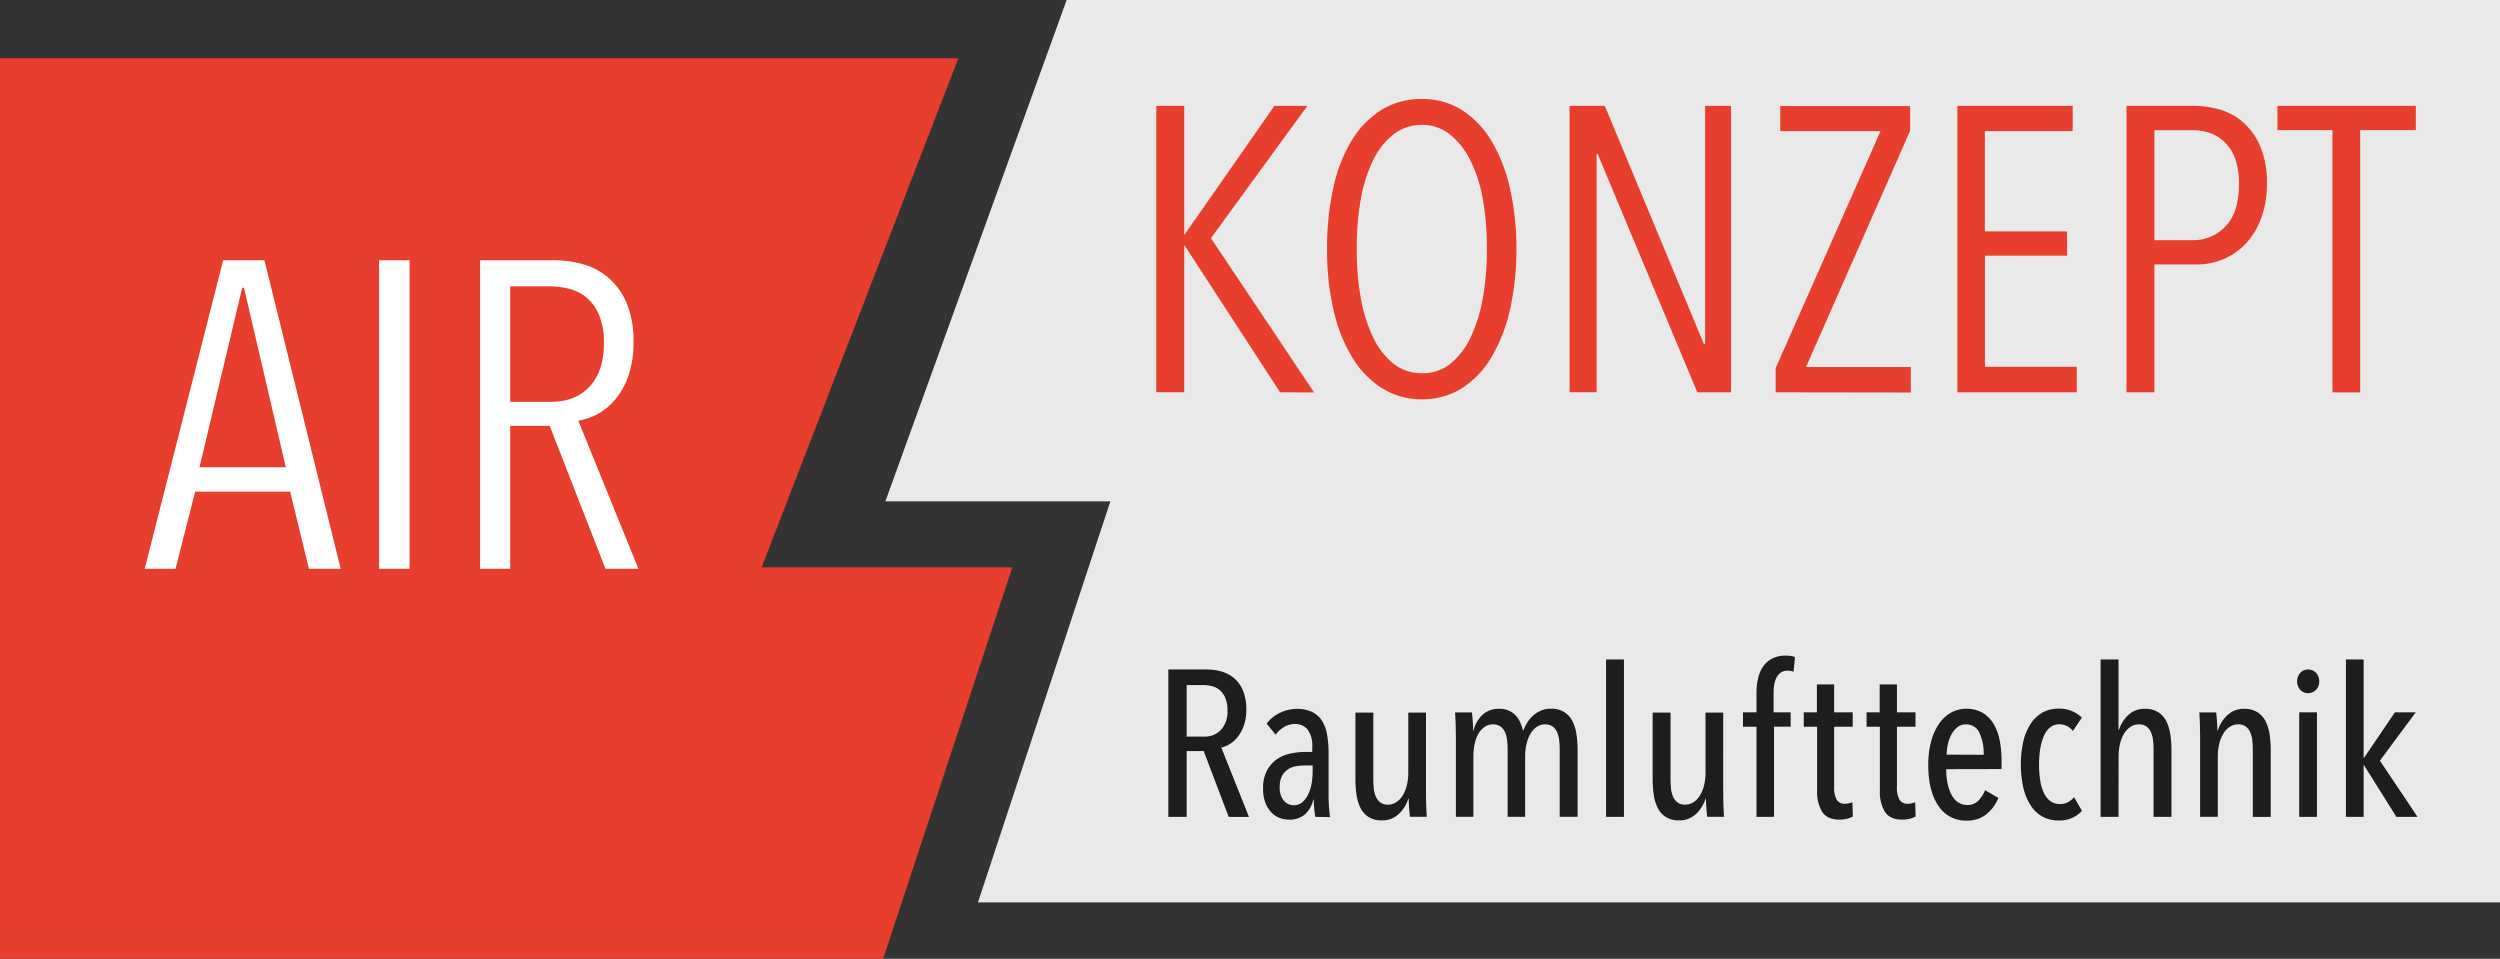 <svg id="Ebene_2" data-name="Ebene 2" xmlns="http://www.w3.org/2000/svg" viewBox="0 0 648.25 248.61"><rect x="0" y="0" width="648.25" height="248.61" fill="#333333" stroke="none"/><defs><style>.cls-1{fill:#e9e9e9}.cls-2{fill:#e83e2d}.cls-3{fill:#fff}.cls-4{fill:#1d1d1b}</style></defs><title>air-konzept_logo</title><path class="cls-1" d="M276.58 0l-47 130h58.34l-34.34 104h394.67V0H276.58z"/><path class="cls-2" d="M248.5 15.11l-51 132h65L229 248.61H0V15.11h248.5zm83.43 86.62l-24.76-38.09h-.1v38.08h-7.24V27.45h7.24v33.36h.1l23.29-33.36H339l-25 34.31 26.75 40zm61.27-37.25a69.94 69.94 0 0 1-1.68 15.89 41.6 41.6 0 0 1-4.83 12.33 24 24 0 0 1-7.66 8 18.94 18.94 0 0 1-10.28 2.83 19.19 19.19 0 0 1-10.33-2.83 24.22 24.22 0 0 1-7.76-8 40.67 40.67 0 0 1-4.88-12.33 69.94 69.94 0 0 1-1.68-15.89 71.58 71.58 0 0 1 1.63-15.79 40 40 0 0 1 4.77-12.27 23.92 23.92 0 0 1 7.71-7.92 19.58 19.58 0 0 1 10.54-2.83A18.93 18.93 0 0 1 379 28.5a24.13 24.13 0 0 1 7.66 7.92 40.92 40.92 0 0 1 4.83 12.27 69.45 69.45 0 0 1 1.71 15.79zm-7.66 0a71.77 71.77 0 0 0-1-12.59 37.49 37.49 0 0 0-3.2-10.18A20 20 0 0 0 376 34.9a11.26 11.26 0 0 0-7.24-2.52 11.77 11.77 0 0 0-7.5 2.52 19.18 19.18 0 0 0-5.3 6.82 38.66 38.66 0 0 0-3.15 10.18 71.6 71.6 0 0 0-1 12.59 71.57 71.57 0 0 0 1 12.59A40.3 40.3 0 0 0 356 87.35a19 19 0 0 0 5.3 6.92 11.77 11.77 0 0 0 7.5 2.52 11.41 11.41 0 0 0 7.34-2.52 19.3 19.3 0 0 0 5.25-6.92 40.41 40.41 0 0 0 3.15-10.28 71.74 71.74 0 0 0 1-12.59zm54.58 37.25l-25.84-61.8H414v61.79h-7V27.45h9.13l25.7 61.79h.31V27.45h6.71v74.28zm20.32 0v-6.3L487.62 34h-26v-6.5h33.68v6.4l-27 61.27h27.17v6.61zm47.11 0V27.45h29.9V34h-22.77v26H536v6.3h-21.3v28.82h23.8v6.61zm80.26-54.14a25.06 25.06 0 0 1-1.52 9.07 19.46 19.46 0 0 1-4 6.56 17 17 0 0 1-5.82 4 17.85 17.85 0 0 1-6.87 1.36h-10.96v33.15h-7.24V27.45h17.52a24.34 24.34 0 0 1 6.61.94 15.72 15.72 0 0 1 6.08 3.3 17.55 17.55 0 0 1 4.46 6.24 23.7 23.7 0 0 1 1.74 9.66zm-7.24.05a19 19 0 0 0-.94-6.32A11.37 11.37 0 0 0 577 37a10.47 10.47 0 0 0-3.83-2.46 13.57 13.57 0 0 0-4.67-.78h-9.86v28.52h10a11.37 11.37 0 0 0 8.45-3.61q3.48-3.6 3.48-11.02zM612 33.74v68h-7.2v-68h-14.26v-6.29h35.88v6.29z"/><path class="cls-3" d="M80.1 147.49l-4.86-20H50.6l-5.08 20h-8l20.34-80h10.71l19.77 80zM63.26 74.61h-.45l-11.08 46.55h22.38zm35.03 72.88v-80h7.91v80zm58.71 0l-14.46-37.06H132.3v37.06h-7.8v-80h19.21a27.08 27.08 0 0 1 7.63 1.07 17.43 17.43 0 0 1 6.55 3.56 17.77 17.77 0 0 1 4.63 6.55 25.15 25.15 0 0 1 1.75 9.94 26.34 26.34 0 0 1-1.3 8.76 19.65 19.65 0 0 1-3.39 6.16 15.76 15.76 0 0 1-4.63 3.84 15 15 0 0 1-5 1.7l15.59 38.42zM156.6 89a18.79 18.79 0 0 0-1.19-7.15 11.79 11.79 0 0 0-3.16-4.56 11.36 11.36 0 0 0-4.52-2.36 20.38 20.38 0 0 0-5.25-.68H132.3v29.95h10.51q6.44 0 10.11-4T156.6 89z"/><path class="cls-4" d="M318.6 211.82l-6.48-17.06h-4.42v17.06h-4.75v-38.23h9.91a13.64 13.64 0 0 1 4 .57 8.71 8.71 0 0 1 3.28 1.81 8.52 8.52 0 0 1 2.22 3.24 12.75 12.75 0 0 1 .81 4.81 12.34 12.34 0 0 1-.6 4A10 10 0 0 1 321 191a8 8 0 0 1-2.1 1.92 6.79 6.79 0 0 1-2.22.92l7.18 18zm-.32-27.62a8.11 8.11 0 0 0-.54-3.2 5.56 5.56 0 0 0-1.4-2 4.86 4.86 0 0 0-2-1.06 8.91 8.91 0 0 0-2.27-.3h-4.37V191h4.48a5.83 5.83 0 0 0 4.43-1.76 7 7 0 0 0 1.67-5.04zm22.79 27.62q-.22-1.24-.32-2.48t-.11-2h-.11a7.26 7.26 0 0 1-2.13 3.81 6.13 6.13 0 0 1-4.24 1.38 6.77 6.77 0 0 1-2.32-.43 5.64 5.64 0 0 1-2.13-1.4 7.72 7.72 0 0 1-1.57-2.48 9.82 9.82 0 0 1-.62-3.73 9.64 9.64 0 0 1 1.05-4.78 8.32 8.32 0 0 1 2.65-2.92 9.7 9.7 0 0 1 3.54-1.43 19.53 19.53 0 0 1 3.73-.38h1.78v-1.19a7.1 7.1 0 0 0-1.21-4.62 4.07 4.07 0 0 0-3.27-1.43 5.48 5.48 0 0 0-2.81.76 7.33 7.33 0 0 0-2.21 2l-2.32-2.86a8.93 8.93 0 0 1 3.51-2.83 10.12 10.12 0 0 1 4.27-1 9.1 9.1 0 0 1 3.92.76 6.23 6.23 0 0 1 2.56 2.21 9.64 9.64 0 0 1 1.38 3.59 26 26 0 0 1 .41 4.83v11q0 1.4.11 3.05t.27 2.62zm-.7-13.34h-2a13.15 13.15 0 0 0-2.4.22 5.46 5.46 0 0 0-2.08.84 4.57 4.57 0 0 0-1.48 1.7 5.9 5.9 0 0 0-.57 2.75 5.22 5.22 0 0 0 1.08 3.65 3.3 3.3 0 0 0 2.48 1.16 3.41 3.41 0 0 0 2.35-.84 6.34 6.34 0 0 0 1.54-2.13 10.84 10.84 0 0 0 .84-2.83 18.86 18.86 0 0 0 .24-2.94zm15.73-13.71V202q0 1.14.11 2.32a7.3 7.3 0 0 0 .51 2.16 3.81 3.81 0 0 0 1.16 1.57 3.23 3.23 0 0 0 2.05.59 3.83 3.83 0 0 0 2.11-.62 5.48 5.48 0 0 0 1.67-1.73 8.84 8.84 0 0 0 1.08-2.65 14.14 14.14 0 0 0 .38-3.37v-15.5h4.59V205q0 1.62.05 3.47t.16 3.33h-4.37q-.16-1.35-.24-2.7t-.08-2h-.11a9.07 9.07 0 0 1-2.51 4 6.1 6.1 0 0 1-4.29 1.62 6.29 6.29 0 0 1-3.56-.91 6 6 0 0 1-2.08-2.4 11.39 11.39 0 0 1-1-3.44 28.51 28.51 0 0 1-.27-3.94v-17.26zm28.25.64a6.12 6.12 0 0 1 4.4-1.62 6 6 0 0 1 2.51.49 5.65 5.65 0 0 1 1.78 1.27 6.25 6.25 0 0 1 1.16 1.78 13.55 13.55 0 0 1 .7 2.08h.1a13.27 13.27 0 0 1 1-2 7.87 7.87 0 0 1 1.48-1.81 7.56 7.56 0 0 1 2.05-1.32 6.41 6.41 0 0 1 2.62-.51 6.26 6.26 0 0 1 3.54.92 6 6 0 0 1 2.11 2.43 11.6 11.6 0 0 1 1 3.46 28.67 28.67 0 0 1 .27 3.94v17.28h-4.64v-17.3q0-1.14-.11-2.33a7.36 7.36 0 0 0-.51-2.17 3.8 3.8 0 0 0-1.16-1.57 3.23 3.23 0 0 0-2.05-.6 3.7 3.7 0 0 0-2.08.62 5.37 5.37 0 0 0-1.62 1.73 9.34 9.34 0 0 0-1.05 2.65 14.2 14.2 0 0 0-.38 3.38v15.59h-4.54v-17.3q0-1.14-.11-2.33a7.36 7.36 0 0 0-.51-2.17 3.8 3.8 0 0 0-1.16-1.57 3.23 3.23 0 0 0-2.05-.6 3.7 3.7 0 0 0-2.08.62 5.37 5.37 0 0 0-1.62 1.73 8.87 8.87 0 0 0-1 2.65 15.22 15.22 0 0 0-.35 3.38v15.59h-4.54v-20.23q0-1.62-.05-3.48t-.16-3.37h4.37q.16 1.35.24 2.7t.08 2h.11a8.12 8.12 0 0 1 2.25-4.01zm32.1 26.41V171h4.64v40.82zm16.72-27.05V202q0 1.14.11 2.32a7.3 7.3 0 0 0 .51 2.16 3.8 3.8 0 0 0 1.16 1.57 3.23 3.23 0 0 0 2.05.59 3.83 3.83 0 0 0 2.11-.62 5.49 5.49 0 0 0 1.67-1.73 8.89 8.89 0 0 0 1.08-2.65 14.19 14.19 0 0 0 .38-3.37v-15.5h4.59V205q0 1.62.05 3.47t.16 3.33h-4.37q-.16-1.35-.24-2.7t-.08-2h-.11a9.08 9.08 0 0 1-2.51 4 6.1 6.1 0 0 1-4.29 1.62 6.29 6.29 0 0 1-3.56-.91 6 6 0 0 1-2.08-2.4 11.39 11.39 0 0 1-1-3.44 28.51 28.51 0 0 1-.27-3.94v-17.26zm31.91-10.59a4.34 4.34 0 0 0-1.57-.27 2.94 2.94 0 0 0-1.78.51 3.6 3.6 0 0 0-1.11 1.32 6.28 6.28 0 0 0-.57 1.86 14.32 14.32 0 0 0-.16 2.19v4.91h4.43v3.73H460v23.38h-4.54v-23.37h-3.51v-3.73h3.51v-5a16.42 16.42 0 0 1 .43-3.89 8.87 8.87 0 0 1 1.35-3.08 6.38 6.38 0 0 1 2.35-2A7.48 7.48 0 0 1 463 170a10.1 10.1 0 0 1 1.24.08 4.8 4.8 0 0 1 1.19.3zm13.82 38.13a9 9 0 0 1-1.94.22q-3.13 0-4.46-2a10 10 0 0 1-1.32-5.56v-16.53h-3.46v-3.73h3.4v-7.24h4.48v7.24h4.81v3.73h-4.81V204a6.34 6.34 0 0 0 .7 3.42 2.36 2.36 0 0 0 2.11 1 4.79 4.79 0 0 0 1-.12 7 7 0 0 0 .92-.26l.11 3.67a6.09 6.09 0 0 1-1.54.6zm16.27 0a9 9 0 0 1-1.94.22q-3.13 0-4.46-2a10 10 0 0 1-1.32-5.56v-16.53H484v-3.73h3.4v-7.24h4.48v7.24h4.81v3.73h-4.81V204a6.34 6.34 0 0 0 .7 3.42 2.36 2.36 0 0 0 2.11 1 4.79 4.79 0 0 0 1-.12 7 7 0 0 0 .92-.26l.11 3.67a6.09 6.09 0 0 1-1.55.6zm9.48-12.86a17.81 17.81 0 0 0 .35 3.64 10.75 10.75 0 0 0 1 2.93 5.46 5.46 0 0 0 1.7 2 4.08 4.08 0 0 0 2.38.71 3.84 3.84 0 0 0 2.92-1.13 8.69 8.69 0 0 0 1.73-2.7l3.46 2a10.67 10.67 0 0 1-3.1 4.23 7.9 7.9 0 0 1-5.16 1.65 8.4 8.4 0 0 1-7.29-3.81q-2.64-3.84-2.64-10.65a23.28 23.28 0 0 1 .7-5.91 14.87 14.87 0 0 1 2-4.59 9.45 9.45 0 0 1 3.13-3 8.62 8.62 0 0 1 8.26 0 8.46 8.46 0 0 1 2.83 2.86 12.94 12.94 0 0 1 1.59 4.27 27.11 27.11 0 0 1 .49 5.26v2.21zm9.72-3.73a12.62 12.62 0 0 0-1.11-5.71 3.66 3.66 0 0 0-3.48-2.17 3.43 3.43 0 0 0-2.35.83 6.5 6.5 0 0 0-1.54 2 10.31 10.31 0 0 0-.86 2.57 12.71 12.71 0 0 0-.27 2.44zm19.41 17.02a8.42 8.42 0 0 1-4.27-1.05 8.75 8.75 0 0 1-3.05-3 14.76 14.76 0 0 1-1.84-4.56 28.2 28.2 0 0 1 0-11.77 14.35 14.35 0 0 1 1.86-4.56 9 9 0 0 1 3.08-3 8.42 8.42 0 0 1 4.27-1.05 8.22 8.22 0 0 1 3.65.73 8.8 8.8 0 0 1 2.35 1.59l-2.32 3.46a5.22 5.22 0 0 0-1.51-1.25 4.33 4.33 0 0 0-2.11-.47 3.5 3.5 0 0 0-2.27.79 5.75 5.75 0 0 0-1.62 2.2 13.59 13.59 0 0 0-.95 3.28 24.83 24.83 0 0 0-.32 4.17 26.45 26.45 0 0 0 .3 4.14 11.72 11.72 0 0 0 .95 3.22 5.53 5.53 0 0 0 1.67 2.11 4.07 4.07 0 0 0 2.48.76 4.39 4.39 0 0 0 2.13-.49 5.06 5.06 0 0 0 1.54-1.3l2.05 3.56a7.75 7.75 0 0 1-6.07 2.49zm15.55-.92h-4.64V171h4.64v18.3h.11a8.8 8.8 0 0 1 2.43-3.89 6 6 0 0 1 4.27-1.62 6.26 6.26 0 0 1 3.54.92 6 6 0 0 1 2.11 2.43 11.63 11.63 0 0 1 1 3.46 28.67 28.67 0 0 1 .27 3.94v17.28h-4.64V194.5q0-1.14-.11-2.33a7.36 7.36 0 0 0-.51-2.17 3.81 3.81 0 0 0-1.16-1.57 3.23 3.23 0 0 0-2.05-.6 3.83 3.83 0 0 0-2.11.62 5.51 5.51 0 0 0-1.67 1.73 8.9 8.9 0 0 0-1.08 2.65 14.2 14.2 0 0 0-.38 3.38zm34.82 0V194.5q0-1.14-.11-2.33a7.33 7.33 0 0 0-.51-2.17 3.8 3.8 0 0 0-1.16-1.57 3.23 3.23 0 0 0-2.05-.6 3.83 3.83 0 0 0-2.11.62 5.51 5.51 0 0 0-1.67 1.73 8.9 8.9 0 0 0-1.08 2.65 14.2 14.2 0 0 0-.38 3.38v15.59h-4.59v-20.23q0-1.62-.05-3.48t-.16-3.37h4.37q.16 1.35.24 2.7t.08 2h.11a9.07 9.07 0 0 1 2.51-4 6.09 6.09 0 0 1 4.29-1.62 6.26 6.26 0 0 1 3.54.92 6 6 0 0 1 2.11 2.43 11.6 11.6 0 0 1 1 3.46 28.67 28.67 0 0 1 .27 3.94v17.28zm17.22-35.15a3 3 0 0 1-.84 2.21 2.84 2.84 0 0 1-4.08 0 3.39 3.39 0 0 1 0-4.4 2.81 2.81 0 0 1 4.1 0 3.13 3.13 0 0 1 .82 2.19zm-5.18 35.15v-27.11h4.59v27.11zm25.2 0L613 198.43h-.11v13.39h-4.59V171h4.59v25.49h.11l8-11.78h5.4l-9.29 12.53 9.77 14.58z"/></svg>